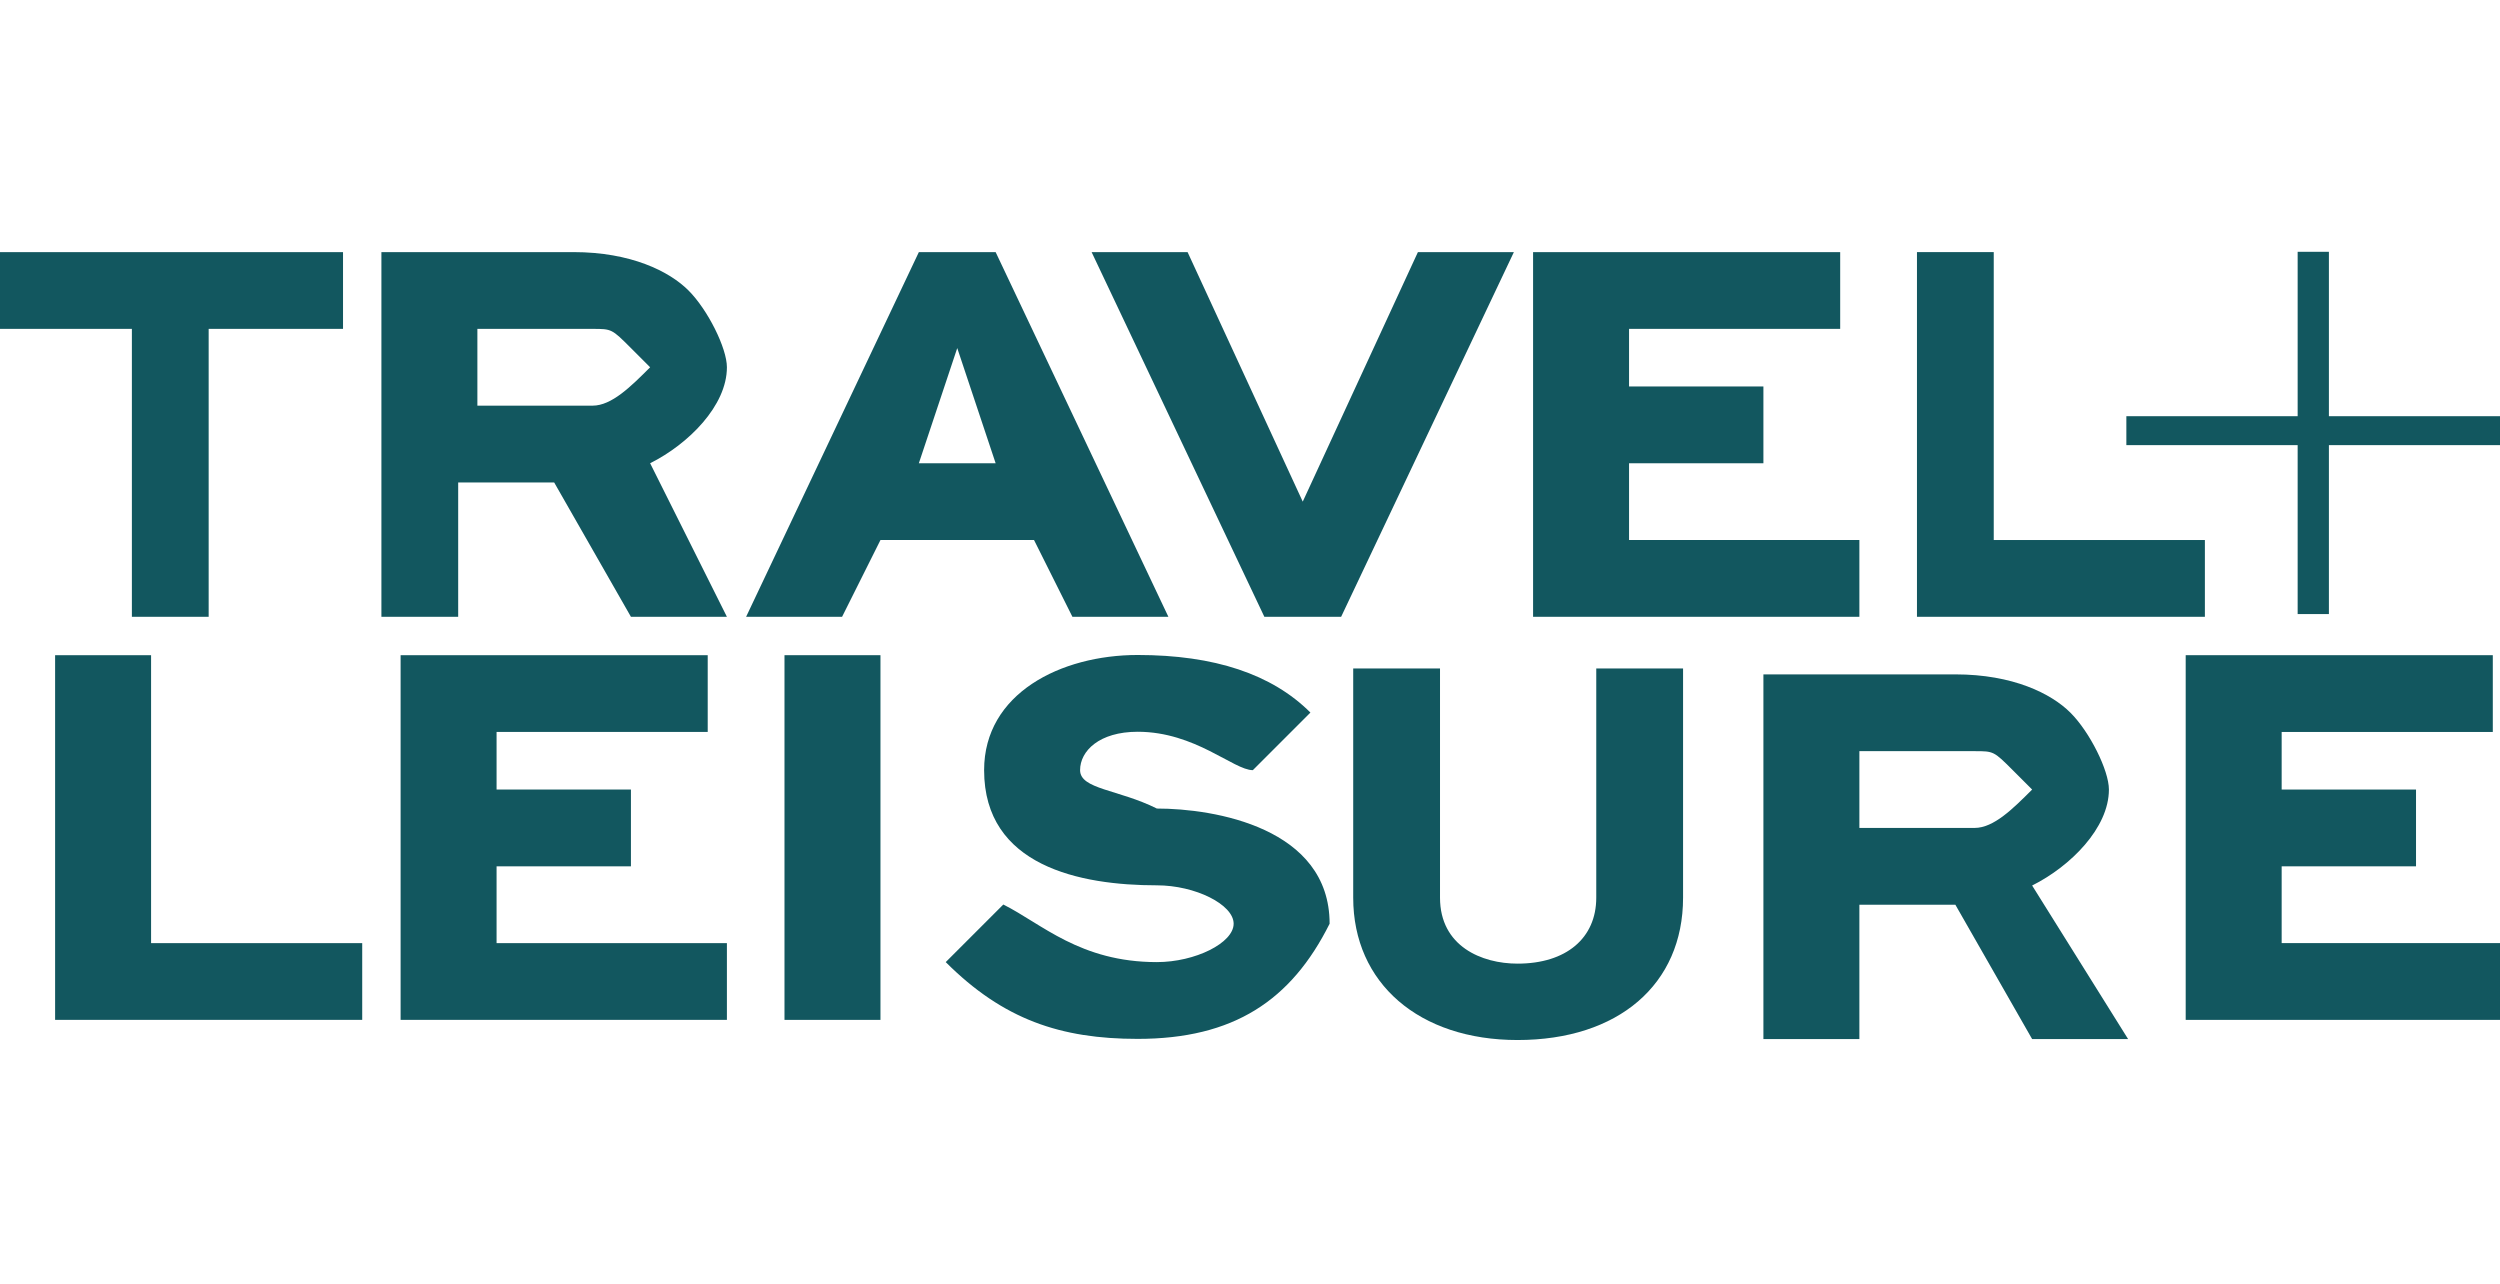 <?xml version="1.0" encoding="UTF-8"?> <!-- Generator: Adobe Illustrator 25.4.1, SVG Export Plug-In . SVG Version: 6.00 Build 0) --> <svg xmlns="http://www.w3.org/2000/svg" xmlns:xlink="http://www.w3.org/1999/xlink" version="1.1" id="Layer_1" x="0px" y="0px" viewBox="0 0 216 110.9" style="enable-background:new 0 0 216 110.9;" xml:space="preserve"> <style type="text/css"> .st0{display:none;fill:#12575F;} .st1{fill:#12575F;} </style> <path class="st0" d="M77.9,31.3v1l0.9,0.2c1.4,0.3,1.6,1.2,2.2,3.8l1.5,7.5l-4.1,21.8l-5.5-27.4c-0.6-3-0.8-5.2,1.4-5.7l1-0.2v-1 h-13v1l1.3,0.4c1.3,0.3,1.9,1,2.8,5.1l8.9,42h2.3L83.4,48L90,79.7h1.8l8.5-40.7c1-4.7,1.4-6,3.1-6.4l1.3-0.4v-0.9h-9.6v1l1.5,0.3 c2.1,0.4,2.6,1.7,1.6,7.1L93,65.5l-5.3-27.4c-0.6-2.7-0.9-5.2,1.4-5.7l1.5-0.3v-1L77.9,31.3z M140,31.4v1l1.7,0.4 c1.5,0.3,2.2,0.9,2.2,2.9v33.9c0,3.8,0,8.7-3.9,8.7c-2.2,0-4-2-3.8-3.3c0.1-2.2,3.9-2,4.1-5.5c0.2-2.4-1.3-3.6-2.9-3.8 c-2.2-0.3-4.8,1.5-4.9,5.2c-0.1,4.7,3,8.9,8.2,8.9c5.8,0,9.6-3.9,9.6-11.4V35.7c0-2,0.5-2.6,1.9-2.9l1.5-0.4v-1L140,31.4z M116.5,31.1c-5.9,0-9.3,5-9.3,11.5c0,12.1,15.6,16.8,15.6,27.7c0,5.2-2.2,8-5.3,8c-4.7,0-8-5.7-8.9-14.7h-1v15.9h0.8 c0.7-2.3,1.6-2.5,2.4-2.5c1.3,0,2.7,2.8,6.8,2.8c6.2,0,10.3-5.4,10.3-12.8c0-14.5-15.6-18.1-15.6-28.5c0-2.4,0.7-5.9,4.2-5.9 c5,0,7.2,6.6,8,14.7h1V31.4h-0.8c-0.3,1.5-1,2.2-1.9,2.2C121.2,33.6,120.4,31.1,116.5,31.1L116.5,31.1z M127.7,44.8V45l0,0V44.8 L127.7,44.8z"></path> <g id="layer1" transform="translate(559.217,-287.742)"> <path id="path13752" class="st1" d="M-375.5,326.2h14.8v14.6h2.7v-14.6h14.9v-2.5H-358v-14.2h-2.7v14.2h-14.8V326.2L-375.5,326.2z"></path> <path id="path13754" class="st1" d="M-428.1,377.6c-8.5,0-14.2-4.9-14.2-12.3v-19.8h7.5v19.8c0,4.2,3.6,5.7,6.7,5.7 c4.2,0,6.8-2.2,6.8-5.7v-19.8h7.5v19.8C-413.8,372.8-419.4,377.6-428.1,377.6"></path> <g id="g13756" transform="matrix(16.584,0,0,-16.584,-107.683,603.044)"> <path id="path13758" class="st1" d="M-21.3,13.6c-0.4,0-0.7,0.1-1,0.4l0,0l0.3,0.3l0,0c0.2-0.1,0.4-0.3,0.8-0.3 c0.2,0,0.4,0.1,0.4,0.2c0,0.1-0.2,0.2-0.4,0.2c-0.4,0-0.9,0.1-0.9,0.6c0,0.4,0.4,0.6,0.8,0.6c0.4,0,0.7-0.1,0.9-0.3l0,0l-0.3-0.3 l0,0c-0.1,0-0.3,0.2-0.6,0.2c-0.2,0-0.3-0.1-0.3-0.2c0-0.1,0.2-0.1,0.4-0.2l0,0c0.3,0,0.9-0.1,0.9-0.6 C-20.5,13.8-20.8,13.6-21.3,13.6"></path> <g id="g13760" transform="translate(-320.94,-626.401)"> <path id="path13762" class="st1" d="M306.7,640.1h-1.6v1.9h1.6v-0.4h-1.1v-0.3h0.7v-0.4h-0.7v-0.4h1.2V640.1z"></path> <path id="path13764" class="st1" d="M297.8,640.1h0.5v1.9h-0.5V640.1z"></path> <path id="path13766" class="st1" d="M297.4,640.1h-1.6v1.9h1.6v-0.4h-1.1v-0.3h0.7v-0.4h-0.7v-0.4h1.2V640.1L297.4,640.1z"></path> <path id="path13768" class="st1" d="M295.5,640.1H294v1.9h0.5v-1.5h1.1V640.1L295.5,640.1z"></path> <path id="path13770" class="st1" d="M304,641.1h-0.6v0.4h0.6c0.1,0,0.1,0,0.2-0.1c0,0,0.1-0.1,0.1-0.1 C304.2,641.2,304.1,641.1,304,641.1 M304.3,640.8c0.2,0.1,0.4,0.3,0.4,0.5c0,0.1-0.1,0.3-0.2,0.4c-0.1,0.1-0.3,0.2-0.6,0.2h-1 v-1.9h0.5v0.7h0.5l0.4-0.7h0.5L304.3,640.8z"></path> <path id="path13772" class="st1" d="M305.2,642.2h-1.5v1.9h0.4v-1.5h1.1V642.2L305.2,642.2z"></path> <path id="path13774" class="st1" d="M303.3,642.2h-1.6v1.9h1.6v-0.4h-1.1v-0.3h0.7V643h-0.7v-0.4h1.2V642.2L303.3,642.2z"></path> <path id="path13776" class="st1" d="M300.7,642.2h-0.4l-0.9,1.9h0.5l0.6-1.3l0.6,1.3h0.5L300.7,642.2z"></path> <path id="path13778" class="st1" d="M294.8,642.2h-0.4v1.5h-0.7v0.4h1.8v-0.4h-0.7V642.2L294.8,642.2z"></path> <path id="path13780" class="st1" d="M298.5,643l0.2,0.6l0.2-0.6H298.5z M298.9,644.1h-0.4l-0.9-1.9h0.5l0.2,0.4h0.8l0.2-0.4h0.5 L298.9,644.1L298.9,644.1z"></path> <path id="path13782" class="st1" d="M296.8,643.3h-0.6v0.4h0.6c0.1,0,0.1,0,0.2-0.1c0,0,0.1-0.1,0.1-0.1 C297,643.4,296.9,643.3,296.8,643.3 M297.1,643c0.2,0.1,0.4,0.3,0.4,0.5c0,0.1-0.1,0.3-0.2,0.4c-0.1,0.1-0.3,0.2-0.6,0.2h-1v-1.9 h0.4v0.7h0.5l0.4-0.7h0.5L297.1,643z"></path> <g id="g13784" transform="translate(308.23,615.478)"> </g> </g> </g> </g> </svg> 